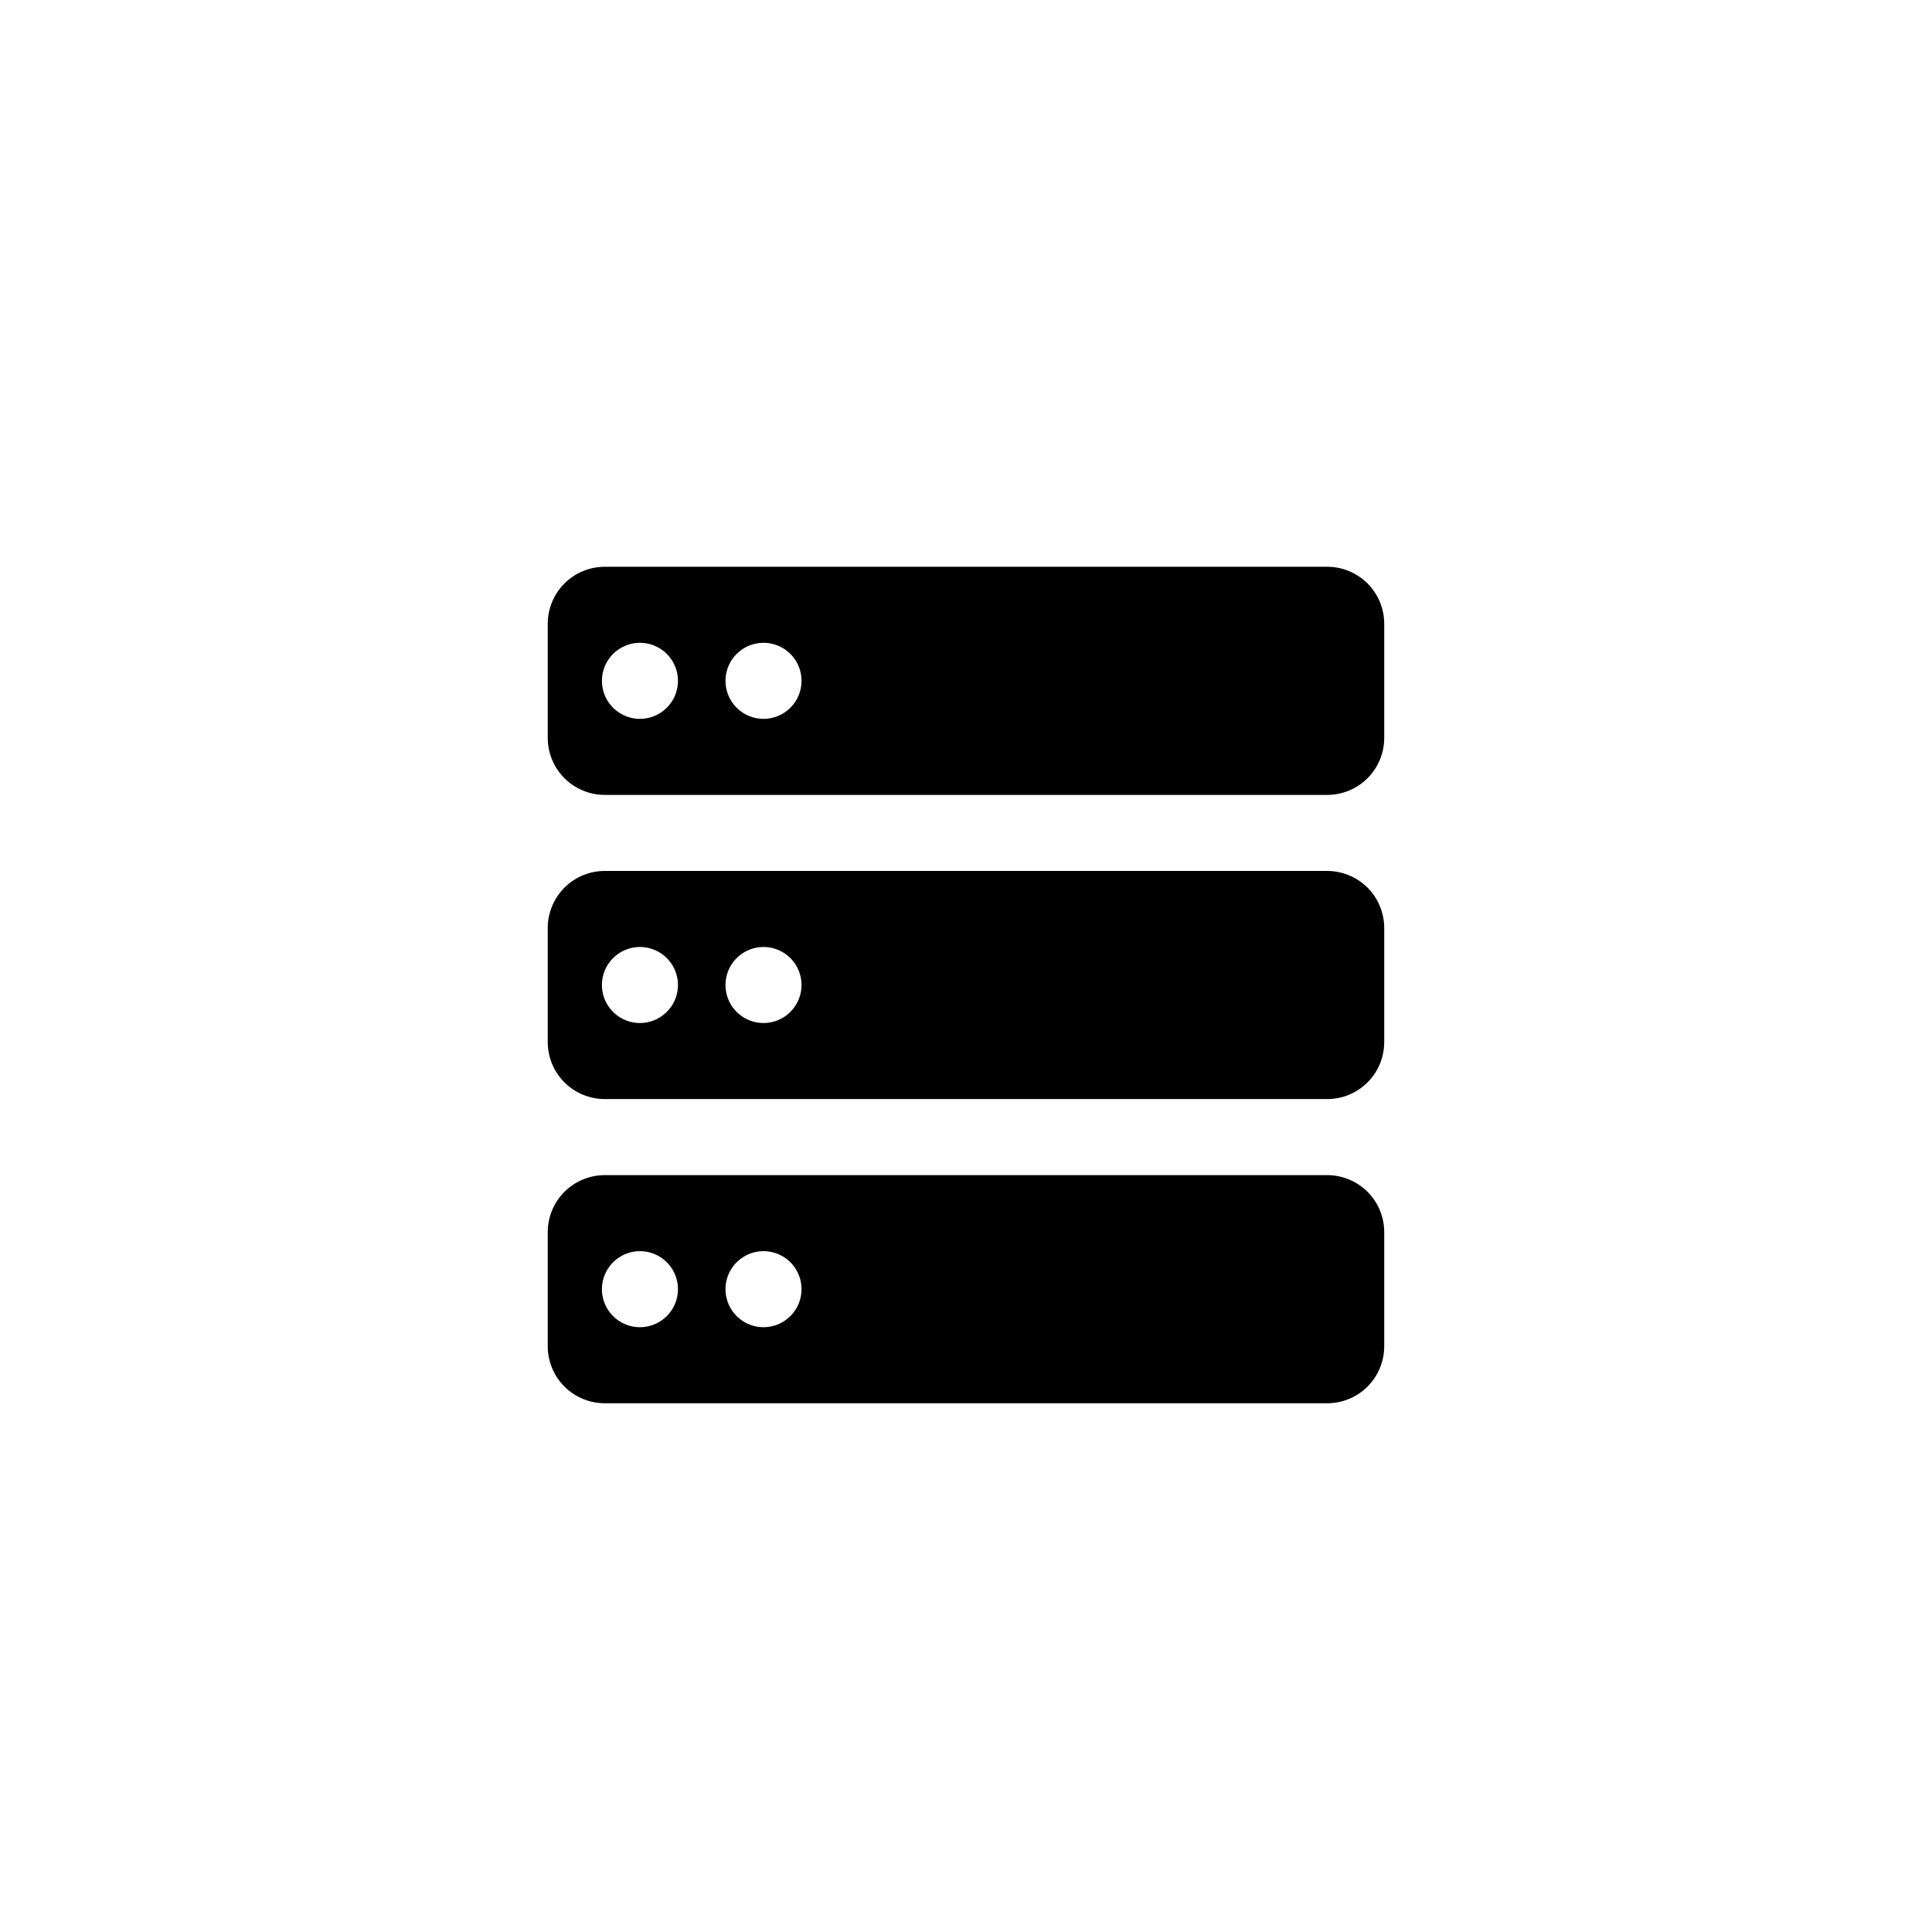 <?xml version="1.0" encoding="UTF-8"?>
<!-- The Best Svg Icon site in the world: iconSvg.co, Visit us! https://iconsvg.co -->
<svg fill="#000000" width="800px" height="800px" version="1.1" viewBox="144 144 512 512" xmlns="http://www.w3.org/2000/svg">
 <g>
  <path d="m495.72 294.2h-191.45c-4.008 0-7.852 1.59-10.688 4.426-2.832 2.836-4.426 6.68-4.426 10.688v30.23c0 4.008 1.594 7.852 4.426 10.688 2.836 2.832 6.68 4.426 10.688 4.426h191.45c4.008 0 7.852-1.594 10.688-4.426 2.836-2.836 4.426-6.68 4.426-10.688v-30.23c0-4.008-1.59-7.852-4.426-10.688-2.836-2.836-6.68-4.426-10.688-4.426zm-182.13 40.305c-4.074 0-7.75-2.457-9.309-6.223-1.559-3.762-0.695-8.098 2.184-10.98 2.883-2.879 7.219-3.742 10.98-2.184 3.766 1.559 6.223 5.234 6.223 9.309 0 2.672-1.062 5.238-2.953 7.125-1.887 1.891-4.453 2.953-7.125 2.953zm32.746 0h0.004c-4.078 0-7.75-2.457-9.309-6.223-1.562-3.762-0.699-8.098 2.184-10.98 2.883-2.879 7.215-3.742 10.98-2.184 3.766 1.559 6.219 5.234 6.219 9.309 0 2.672-1.062 5.238-2.949 7.125-1.891 1.891-4.453 2.953-7.125 2.953z"/>
  <path d="m495.72 374.81h-191.45c-4.008 0-7.852 1.594-10.688 4.426-2.832 2.836-4.426 6.68-4.426 10.688v30.23c0 4.008 1.594 7.852 4.426 10.688 2.836 2.832 6.68 4.426 10.688 4.426h191.45c4.008 0 7.852-1.594 10.688-4.426 2.836-2.836 4.426-6.68 4.426-10.688v-30.23c0-4.008-1.59-7.852-4.426-10.688-2.836-2.832-6.68-4.426-10.688-4.426zm-182.13 40.305c-4.074 0-7.75-2.457-9.309-6.219-1.559-3.766-0.695-8.102 2.184-10.984 2.883-2.879 7.219-3.742 10.98-2.184 3.766 1.559 6.223 5.234 6.223 9.309 0 2.672-1.062 5.238-2.953 7.125-1.887 1.891-4.453 2.953-7.125 2.953zm32.746 0h0.004c-4.078 0-7.75-2.457-9.309-6.219-1.562-3.766-0.699-8.102 2.184-10.984 2.883-2.879 7.215-3.742 10.98-2.184 3.766 1.559 6.219 5.234 6.219 9.309 0 2.672-1.062 5.238-2.949 7.125-1.891 1.891-4.453 2.953-7.125 2.953z"/>
  <path d="m495.72 455.42h-191.45c-4.008 0-7.852 1.594-10.688 4.426-2.832 2.836-4.426 6.68-4.426 10.688v30.23c0 4.008 1.594 7.852 4.426 10.688 2.836 2.832 6.68 4.426 10.688 4.426h191.45c4.008 0 7.852-1.594 10.688-4.426 2.836-2.836 4.426-6.68 4.426-10.688v-30.23c0-4.008-1.59-7.852-4.426-10.688-2.836-2.832-6.68-4.426-10.688-4.426zm-182.13 40.305c-4.074 0-7.75-2.457-9.309-6.219-1.559-3.766-0.695-8.102 2.184-10.984 2.883-2.879 7.219-3.742 10.98-2.184 3.766 1.562 6.223 5.234 6.223 9.309 0 2.676-1.062 5.238-2.953 7.125-1.887 1.891-4.453 2.953-7.125 2.953zm32.746 0h0.004c-4.078 0-7.75-2.457-9.309-6.219-1.562-3.766-0.699-8.102 2.184-10.984 2.883-2.879 7.215-3.742 10.98-2.184 3.766 1.562 6.219 5.234 6.219 9.309 0 2.676-1.062 5.238-2.949 7.125-1.891 1.891-4.453 2.953-7.125 2.953z"/>
 </g>
</svg>